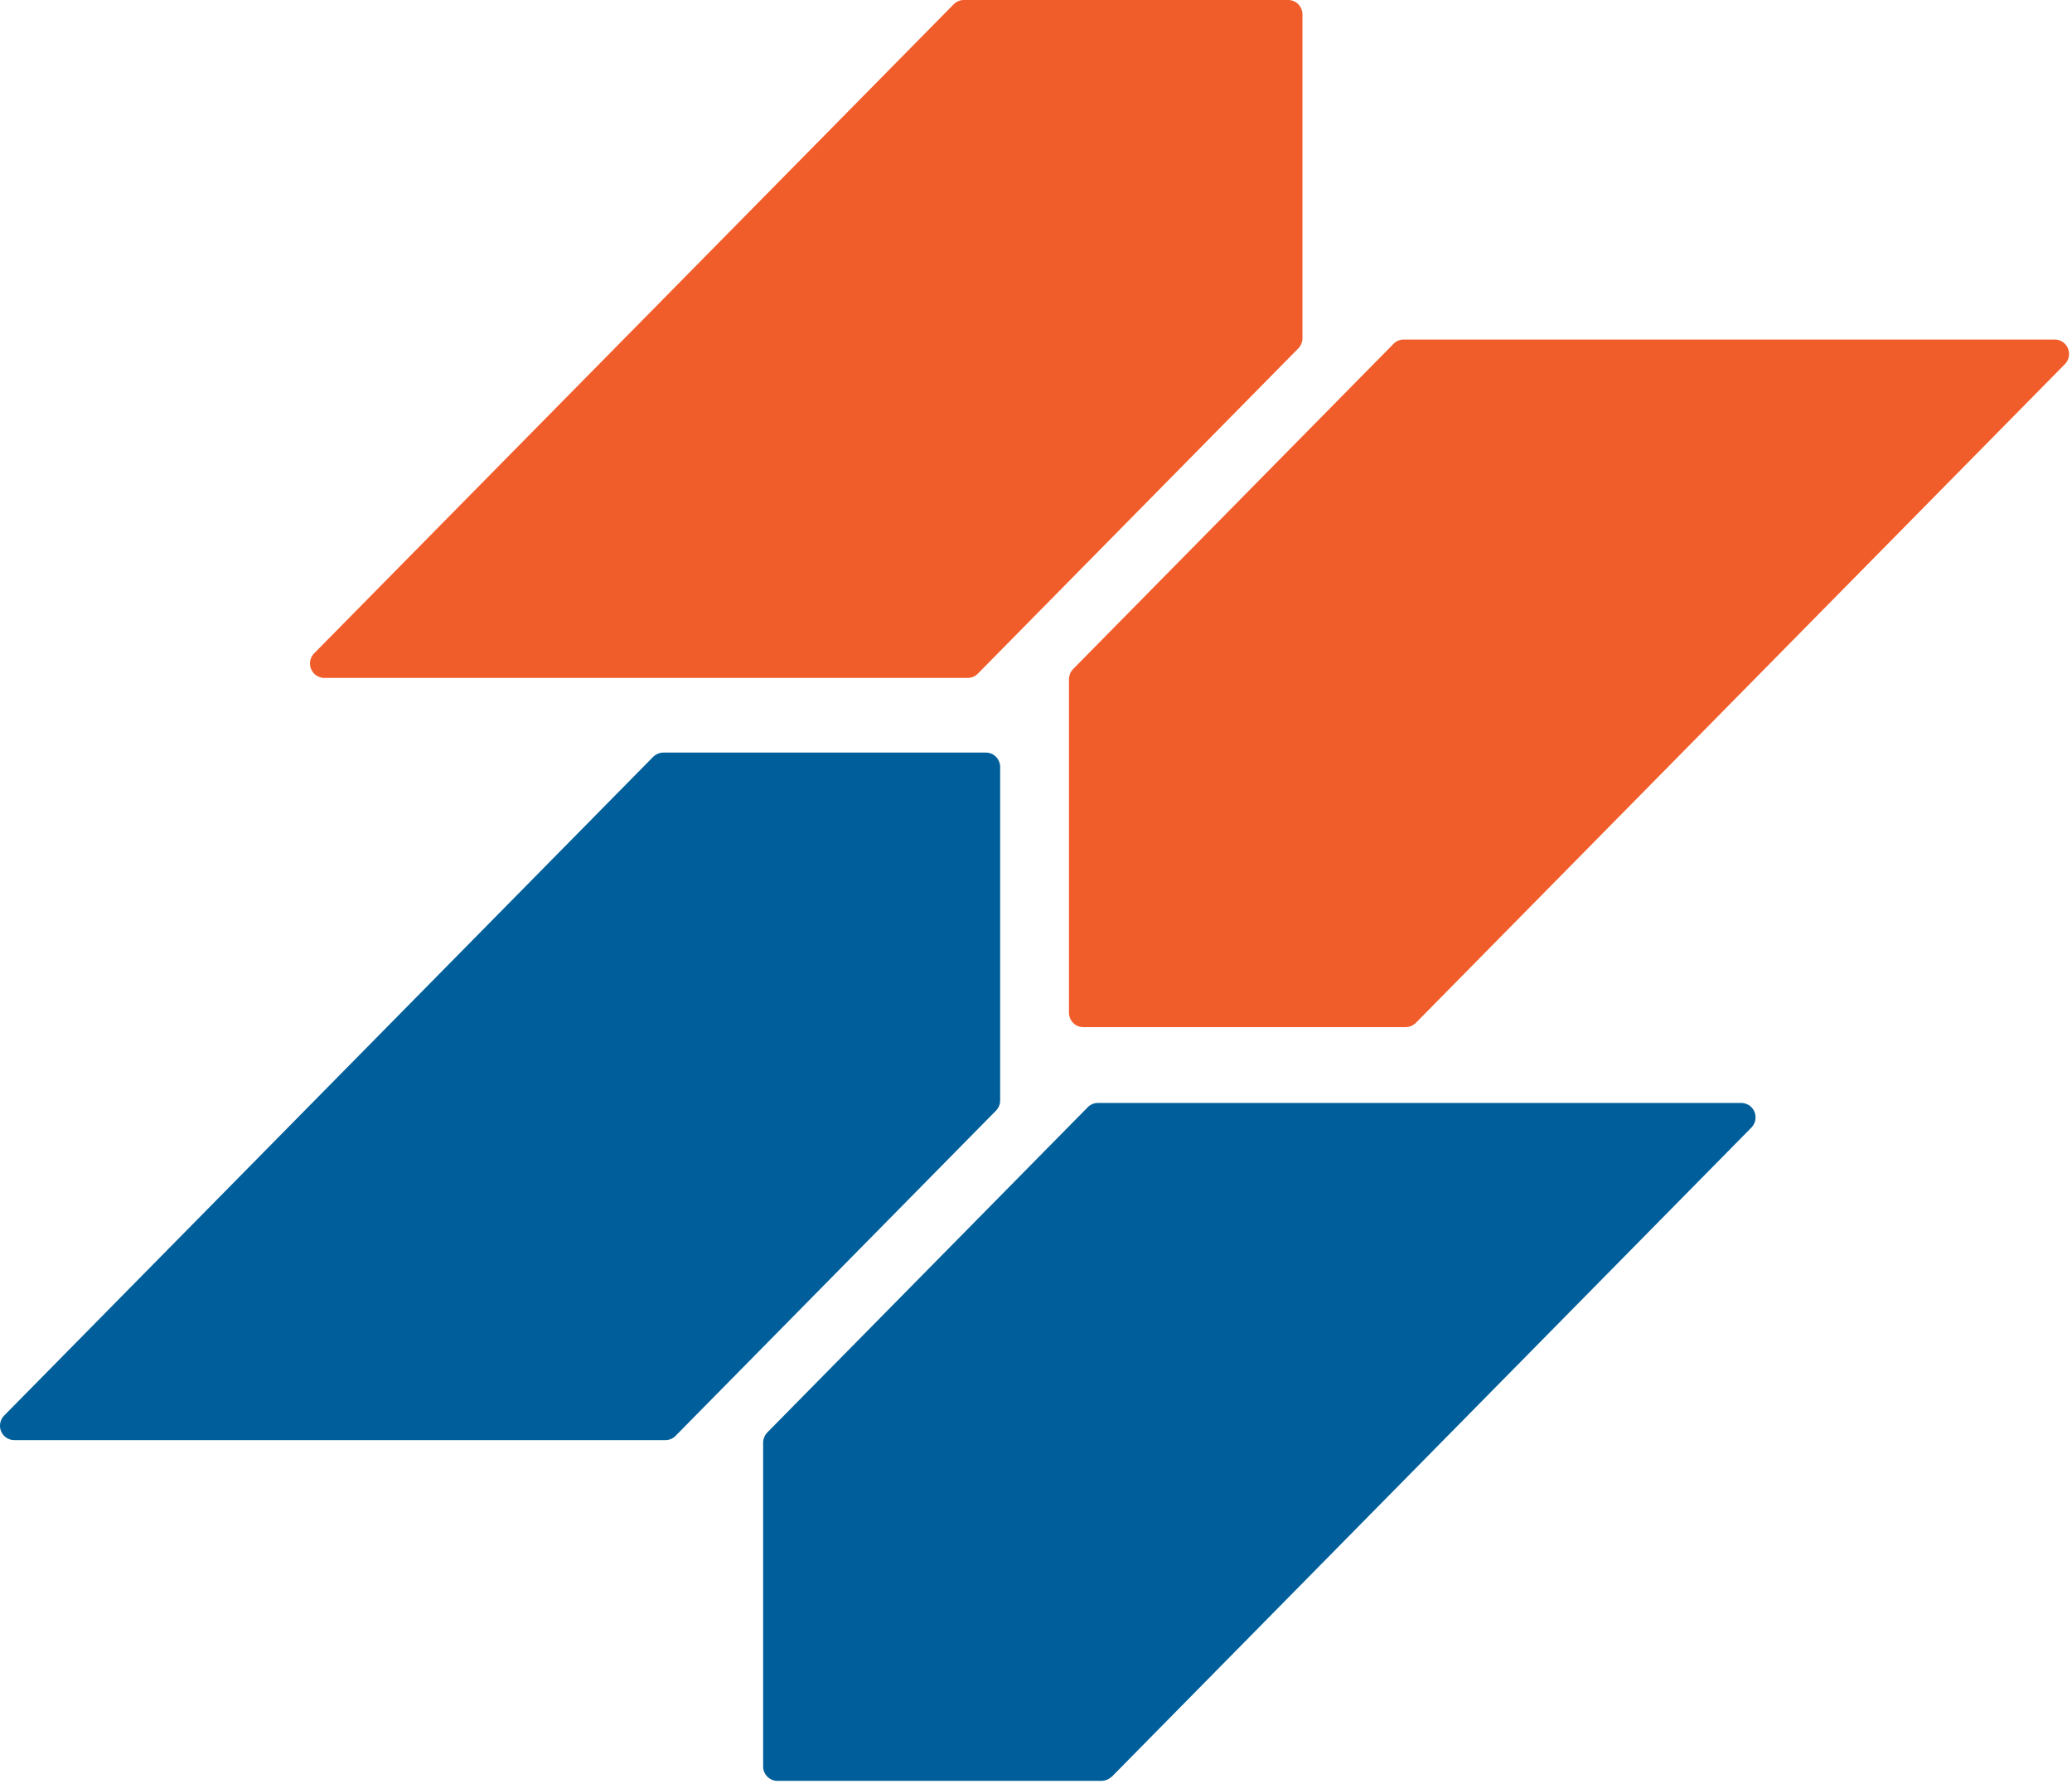 <?xml version="1.0" encoding="utf-8"?>
<svg xmlns="http://www.w3.org/2000/svg" fill="none" height="100%" overflow="visible" preserveAspectRatio="none" style="display: block;" viewBox="0 0 122 105" width="100%">
<g id="Group">
<path d="M121.764 20.51C121.634 20.194 121.327 19.988 120.988 19.988H82.648C82.424 19.988 82.21 20.078 82.053 20.238L63.184 39.386C63.184 39.386 63.184 39.386 63.184 39.387C63.107 39.466 63.046 39.558 63.004 39.66C63.004 39.662 63.004 39.666 63.002 39.668C62.964 39.765 62.941 39.871 62.941 39.983V59.614C62.941 60.083 63.316 60.462 63.78 60.462H82.773C82.825 60.462 82.878 60.456 82.929 60.445C82.932 60.445 82.936 60.445 82.938 60.445C83.01 60.431 83.079 60.403 83.143 60.372C83.157 60.365 83.172 60.356 83.186 60.348C83.251 60.31 83.313 60.268 83.366 60.213L121.583 21.435C121.822 21.192 121.893 20.827 121.763 20.512L121.764 20.51Z" fill="#F15D2A" id="Vector"/>
<path d="M76.449 20.507C76.5 20.456 76.542 20.395 76.578 20.331C76.587 20.316 76.594 20.302 76.601 20.285C76.634 20.219 76.659 20.151 76.674 20.078C76.674 20.075 76.674 20.069 76.674 20.064C76.683 20.014 76.689 19.963 76.689 19.912V0.848C76.689 0.379 76.313 0 75.849 0H56.751C56.528 0 56.314 0.09 56.156 0.249L18.496 38.461C18.419 38.54 18.358 38.633 18.314 38.736C18.314 38.737 18.314 38.739 18.312 38.743C18.274 38.84 18.251 38.946 18.251 39.058V39.063C18.251 39.085 18.256 39.105 18.258 39.127C18.262 39.162 18.262 39.195 18.269 39.23C18.278 39.276 18.293 39.32 18.311 39.364C18.314 39.373 18.314 39.382 18.318 39.389C18.347 39.459 18.389 39.521 18.434 39.581C18.445 39.596 18.456 39.609 18.467 39.622C18.516 39.677 18.568 39.726 18.628 39.767C18.634 39.77 18.639 39.772 18.643 39.774C18.699 39.81 18.762 39.838 18.828 39.86C18.844 39.865 18.86 39.871 18.878 39.876C18.947 39.895 19.018 39.907 19.092 39.907H56.978C57.201 39.907 57.415 39.818 57.573 39.658L76.444 20.51C76.444 20.51 76.444 20.507 76.447 20.507H76.449Z" fill="#F15D2A" id="Vector_2"/>
<path d="M58.65 65.375C58.701 65.323 58.742 65.263 58.779 65.199C58.788 65.184 58.795 65.17 58.802 65.155C58.835 65.089 58.86 65.021 58.875 64.948C58.875 64.944 58.875 64.941 58.875 64.937C58.884 64.886 58.889 64.835 58.889 64.781V45.15C58.889 44.681 58.514 44.302 58.05 44.302H39.055C39.001 44.302 38.948 44.308 38.897 44.319C38.895 44.319 38.892 44.319 38.89 44.319C38.818 44.333 38.749 44.361 38.685 44.392C38.671 44.399 38.654 44.408 38.64 44.416C38.575 44.452 38.513 44.496 38.462 44.549L0.245 83.329C0.085 83.492 -2.15799e-06 83.708 -2.15799e-06 83.928C-2.15799e-06 84.037 0.02 84.147 0.063 84.254C0.194 84.57 0.501 84.775 0.84 84.775H39.18C39.403 84.775 39.617 84.686 39.775 84.526L58.646 65.378C58.646 65.378 58.646 65.375 58.65 65.375Z" fill="#005F9B" id="Vector_3"/>
<path d="M103.365 65.717C103.365 65.699 103.361 65.68 103.359 65.66C103.348 65.585 103.332 65.512 103.305 65.444C103.276 65.375 103.234 65.311 103.189 65.252C103.178 65.239 103.167 65.225 103.156 65.212C103.109 65.157 103.055 65.107 102.995 65.067C102.991 65.063 102.986 65.061 102.98 65.06C102.924 65.023 102.861 64.996 102.795 64.974C102.779 64.968 102.763 64.963 102.745 64.957C102.676 64.939 102.605 64.926 102.531 64.926H64.645C64.422 64.926 64.208 65.016 64.05 65.175L45.179 84.323C45.179 84.323 45.179 84.323 45.179 84.325C45.103 84.402 45.041 84.495 45 84.598C45 84.601 45 84.603 44.996 84.607C44.958 84.704 44.934 84.81 44.934 84.92V103.986C44.934 104.454 45.31 104.833 45.774 104.833H64.861C64.861 104.833 64.866 104.833 64.87 104.833C64.877 104.833 64.883 104.833 64.888 104.832C64.981 104.828 65.068 104.81 65.151 104.779C65.178 104.769 65.204 104.757 65.231 104.744C65.296 104.711 65.356 104.671 65.41 104.623C65.429 104.608 65.452 104.601 65.469 104.584L103.127 66.373C103.18 66.32 103.222 66.257 103.258 66.193C103.267 66.178 103.274 66.164 103.281 66.147C103.314 66.082 103.339 66.014 103.354 65.941C103.354 65.935 103.354 65.931 103.354 65.926C103.363 65.876 103.368 65.827 103.368 65.776V65.77C103.368 65.752 103.365 65.735 103.363 65.717H103.365Z" fill="#005F9B" id="Vector_4"/>
</g>
</svg>